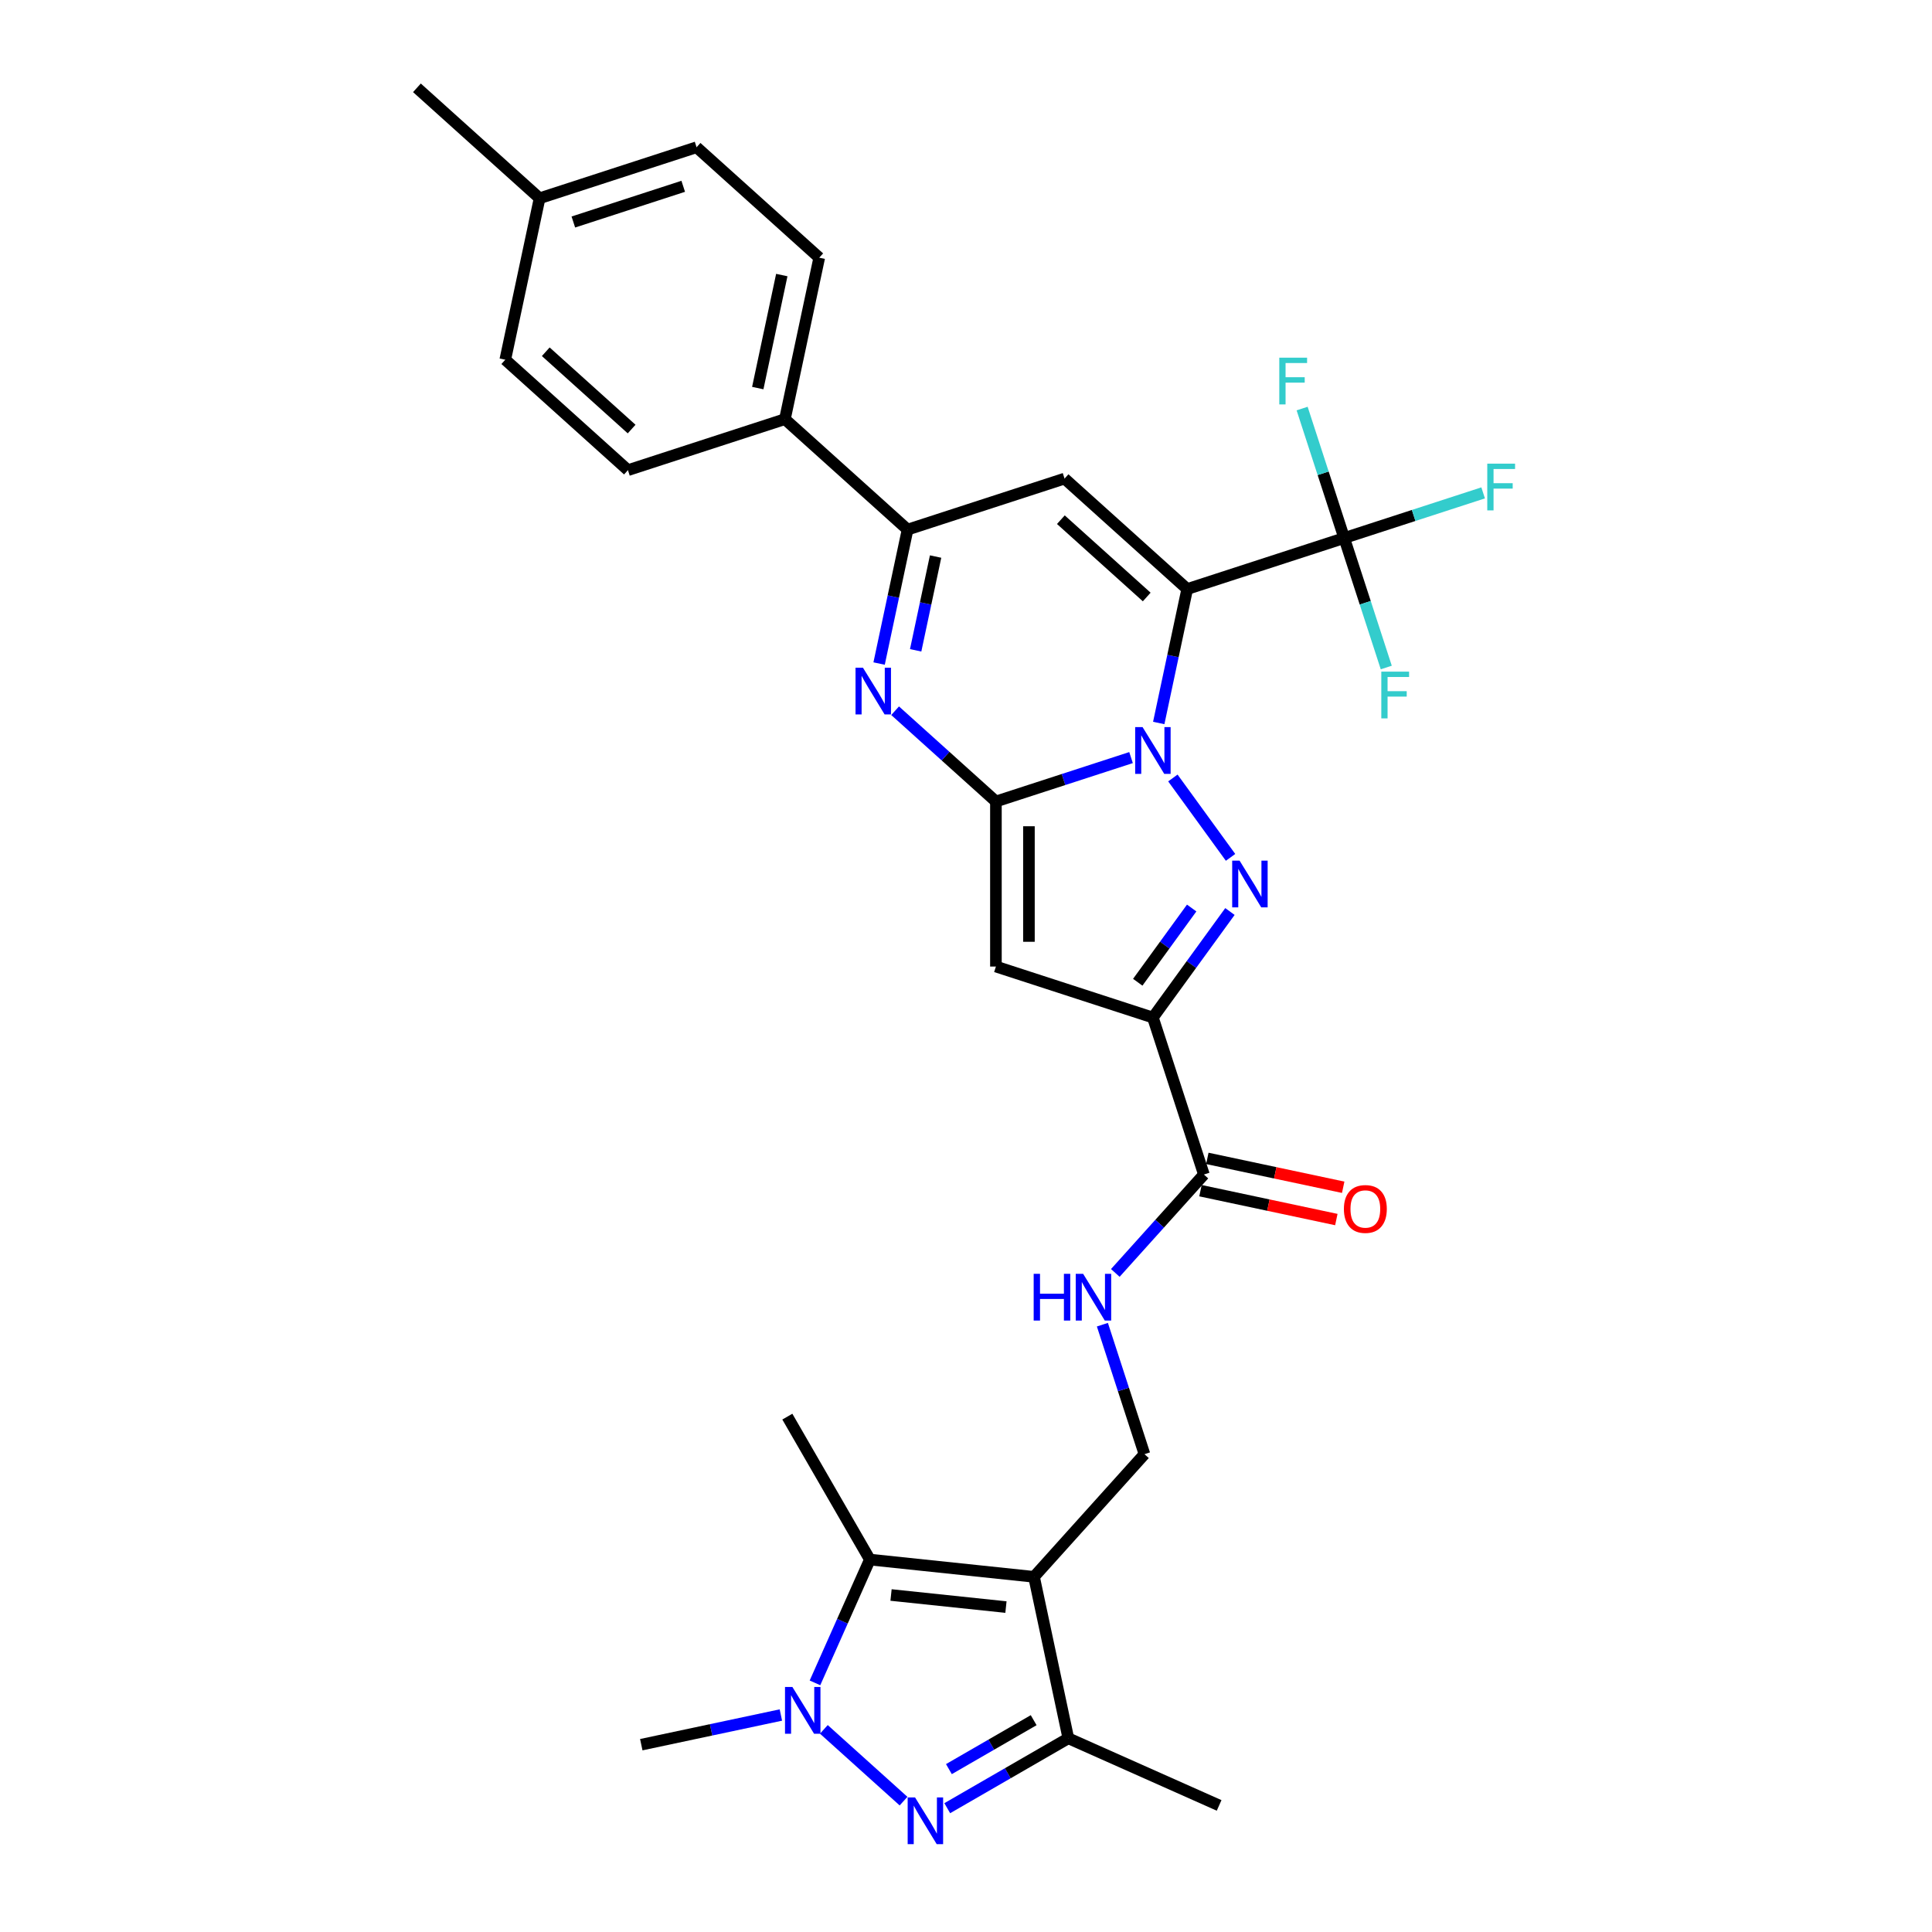 <?xml version='1.0' encoding='iso-8859-1'?>
<svg version='1.1' baseProfile='full'
              xmlns='http://www.w3.org/2000/svg'
                      xmlns:rdkit='http://www.rdkit.org/xml'
                      xmlns:xlink='http://www.w3.org/1999/xlink'
                  xml:space='preserve'
width='1000px' height='1000px' viewBox='0 0 1000 1000'>
<!-- END OF HEADER -->
<rect style='opacity:1.0;fill:#FFFFFF;stroke:none' width='1000' height='1000' x='0' y='0'> </rect>
<path class='bond-0' d='M 599.763,374.217 L 607.132,339.55' style='fill:none;fill-rule:evenodd;stroke:#0000FF;stroke-width:6px;stroke-linecap:butt;stroke-linejoin:miter;stroke-opacity:1' />
<path class='bond-0' d='M 607.132,339.55 L 614.5,304.884' style='fill:none;fill-rule:evenodd;stroke:#000000;stroke-width:6px;stroke-linecap:butt;stroke-linejoin:miter;stroke-opacity:1' />
<path class='bond-1' d='M 585.426,392.125 L 550.456,403.488' style='fill:none;fill-rule:evenodd;stroke:#0000FF;stroke-width:6px;stroke-linecap:butt;stroke-linejoin:miter;stroke-opacity:1' />
<path class='bond-1' d='M 550.456,403.488 L 515.486,414.85' style='fill:none;fill-rule:evenodd;stroke:#000000;stroke-width:6px;stroke-linecap:butt;stroke-linejoin:miter;stroke-opacity:1' />
<path class='bond-2' d='M 607.079,402.683 L 636.933,443.773' style='fill:none;fill-rule:evenodd;stroke:#0000FF;stroke-width:6px;stroke-linecap:butt;stroke-linejoin:miter;stroke-opacity:1' />
<path class='bond-7' d='M 614.5,304.884 L 551.011,247.718' style='fill:none;fill-rule:evenodd;stroke:#000000;stroke-width:6px;stroke-linecap:butt;stroke-linejoin:miter;stroke-opacity:1' />
<path class='bond-7' d='M 593.544,309.007 L 549.101,268.991' style='fill:none;fill-rule:evenodd;stroke:#000000;stroke-width:6px;stroke-linecap:butt;stroke-linejoin:miter;stroke-opacity:1' />
<path class='bond-11' d='M 614.5,304.884 L 695.752,278.484' style='fill:none;fill-rule:evenodd;stroke:#000000;stroke-width:6px;stroke-linecap:butt;stroke-linejoin:miter;stroke-opacity:1' />
<path class='bond-5' d='M 515.486,414.85 L 515.486,500.283' style='fill:none;fill-rule:evenodd;stroke:#000000;stroke-width:6px;stroke-linecap:butt;stroke-linejoin:miter;stroke-opacity:1' />
<path class='bond-5' d='M 532.573,427.665 L 532.573,487.468' style='fill:none;fill-rule:evenodd;stroke:#000000;stroke-width:6px;stroke-linecap:butt;stroke-linejoin:miter;stroke-opacity:1' />
<path class='bond-6' d='M 515.486,414.85 L 489.397,391.36' style='fill:none;fill-rule:evenodd;stroke:#000000;stroke-width:6px;stroke-linecap:butt;stroke-linejoin:miter;stroke-opacity:1' />
<path class='bond-6' d='M 489.397,391.36 L 463.308,367.869' style='fill:none;fill-rule:evenodd;stroke:#0000FF;stroke-width:6px;stroke-linecap:butt;stroke-linejoin:miter;stroke-opacity:1' />
<path class='bond-3' d='M 636.613,471.8 L 616.675,499.242' style='fill:none;fill-rule:evenodd;stroke:#0000FF;stroke-width:6px;stroke-linecap:butt;stroke-linejoin:miter;stroke-opacity:1' />
<path class='bond-3' d='M 616.675,499.242 L 596.738,526.684' style='fill:none;fill-rule:evenodd;stroke:#000000;stroke-width:6px;stroke-linecap:butt;stroke-linejoin:miter;stroke-opacity:1' />
<path class='bond-3' d='M 616.808,469.989 L 602.852,489.199' style='fill:none;fill-rule:evenodd;stroke:#0000FF;stroke-width:6px;stroke-linecap:butt;stroke-linejoin:miter;stroke-opacity:1' />
<path class='bond-3' d='M 602.852,489.199 L 588.896,508.408' style='fill:none;fill-rule:evenodd;stroke:#000000;stroke-width:6px;stroke-linecap:butt;stroke-linejoin:miter;stroke-opacity:1' />
<path class='bond-14' d='M 596.738,526.684 L 623.138,607.935' style='fill:none;fill-rule:evenodd;stroke:#000000;stroke-width:6px;stroke-linecap:butt;stroke-linejoin:miter;stroke-opacity:1' />
<path class='bond-31' d='M 596.738,526.684 L 515.486,500.283' style='fill:none;fill-rule:evenodd;stroke:#000000;stroke-width:6px;stroke-linecap:butt;stroke-linejoin:miter;stroke-opacity:1' />
<path class='bond-4' d='M 535.207,816.165 L 592.372,752.676' style='fill:none;fill-rule:evenodd;stroke:#000000;stroke-width:6px;stroke-linecap:butt;stroke-linejoin:miter;stroke-opacity:1' />
<path class='bond-10' d='M 535.207,816.165 L 450.241,807.235' style='fill:none;fill-rule:evenodd;stroke:#000000;stroke-width:6px;stroke-linecap:butt;stroke-linejoin:miter;stroke-opacity:1' />
<path class='bond-10' d='M 520.676,831.819 L 461.2,825.568' style='fill:none;fill-rule:evenodd;stroke:#000000;stroke-width:6px;stroke-linecap:butt;stroke-linejoin:miter;stroke-opacity:1' />
<path class='bond-13' d='M 535.207,816.165 L 552.969,899.732' style='fill:none;fill-rule:evenodd;stroke:#000000;stroke-width:6px;stroke-linecap:butt;stroke-linejoin:miter;stroke-opacity:1' />
<path class='bond-12' d='M 455.022,343.451 L 462.391,308.785' style='fill:none;fill-rule:evenodd;stroke:#0000FF;stroke-width:6px;stroke-linecap:butt;stroke-linejoin:miter;stroke-opacity:1' />
<path class='bond-12' d='M 462.391,308.785 L 469.759,274.118' style='fill:none;fill-rule:evenodd;stroke:#000000;stroke-width:6px;stroke-linecap:butt;stroke-linejoin:miter;stroke-opacity:1' />
<path class='bond-12' d='M 473.946,336.604 L 479.104,312.337' style='fill:none;fill-rule:evenodd;stroke:#0000FF;stroke-width:6px;stroke-linecap:butt;stroke-linejoin:miter;stroke-opacity:1' />
<path class='bond-12' d='M 479.104,312.337 L 484.262,288.071' style='fill:none;fill-rule:evenodd;stroke:#000000;stroke-width:6px;stroke-linecap:butt;stroke-linejoin:miter;stroke-opacity:1' />
<path class='bond-32' d='M 551.011,247.718 L 469.759,274.118' style='fill:none;fill-rule:evenodd;stroke:#000000;stroke-width:6px;stroke-linecap:butt;stroke-linejoin:miter;stroke-opacity:1' />
<path class='bond-8' d='M 490.293,935.918 L 521.631,917.825' style='fill:none;fill-rule:evenodd;stroke:#0000FF;stroke-width:6px;stroke-linecap:butt;stroke-linejoin:miter;stroke-opacity:1' />
<path class='bond-8' d='M 521.631,917.825 L 552.969,899.732' style='fill:none;fill-rule:evenodd;stroke:#000000;stroke-width:6px;stroke-linecap:butt;stroke-linejoin:miter;stroke-opacity:1' />
<path class='bond-8' d='M 491.151,915.692 L 513.088,903.027' style='fill:none;fill-rule:evenodd;stroke:#0000FF;stroke-width:6px;stroke-linecap:butt;stroke-linejoin:miter;stroke-opacity:1' />
<path class='bond-8' d='M 513.088,903.027 L 535.024,890.362' style='fill:none;fill-rule:evenodd;stroke:#000000;stroke-width:6px;stroke-linecap:butt;stroke-linejoin:miter;stroke-opacity:1' />
<path class='bond-34' d='M 467.671,932.263 L 426.424,895.124' style='fill:none;fill-rule:evenodd;stroke:#0000FF;stroke-width:6px;stroke-linecap:butt;stroke-linejoin:miter;stroke-opacity:1' />
<path class='bond-9' d='M 421.83,871.049 L 436.036,839.142' style='fill:none;fill-rule:evenodd;stroke:#0000FF;stroke-width:6px;stroke-linecap:butt;stroke-linejoin:miter;stroke-opacity:1' />
<path class='bond-9' d='M 436.036,839.142 L 450.241,807.235' style='fill:none;fill-rule:evenodd;stroke:#000000;stroke-width:6px;stroke-linecap:butt;stroke-linejoin:miter;stroke-opacity:1' />
<path class='bond-24' d='M 404.181,887.687 L 368.054,895.366' style='fill:none;fill-rule:evenodd;stroke:#0000FF;stroke-width:6px;stroke-linecap:butt;stroke-linejoin:miter;stroke-opacity:1' />
<path class='bond-24' d='M 368.054,895.366 L 331.926,903.045' style='fill:none;fill-rule:evenodd;stroke:#000000;stroke-width:6px;stroke-linecap:butt;stroke-linejoin:miter;stroke-opacity:1' />
<path class='bond-25' d='M 450.241,807.235 L 407.525,733.248' style='fill:none;fill-rule:evenodd;stroke:#000000;stroke-width:6px;stroke-linecap:butt;stroke-linejoin:miter;stroke-opacity:1' />
<path class='bond-19' d='M 695.752,278.484 L 731.713,266.799' style='fill:none;fill-rule:evenodd;stroke:#000000;stroke-width:6px;stroke-linecap:butt;stroke-linejoin:miter;stroke-opacity:1' />
<path class='bond-19' d='M 731.713,266.799 L 767.674,255.114' style='fill:none;fill-rule:evenodd;stroke:#33CCCC;stroke-width:6px;stroke-linecap:butt;stroke-linejoin:miter;stroke-opacity:1' />
<path class='bond-20' d='M 695.752,278.484 L 684.864,244.974' style='fill:none;fill-rule:evenodd;stroke:#000000;stroke-width:6px;stroke-linecap:butt;stroke-linejoin:miter;stroke-opacity:1' />
<path class='bond-20' d='M 684.864,244.974 L 673.976,211.465' style='fill:none;fill-rule:evenodd;stroke:#33CCCC;stroke-width:6px;stroke-linecap:butt;stroke-linejoin:miter;stroke-opacity:1' />
<path class='bond-21' d='M 695.752,278.484 L 706.64,311.993' style='fill:none;fill-rule:evenodd;stroke:#000000;stroke-width:6px;stroke-linecap:butt;stroke-linejoin:miter;stroke-opacity:1' />
<path class='bond-21' d='M 706.64,311.993 L 717.528,345.502' style='fill:none;fill-rule:evenodd;stroke:#33CCCC;stroke-width:6px;stroke-linecap:butt;stroke-linejoin:miter;stroke-opacity:1' />
<path class='bond-17' d='M 469.759,274.118 L 406.27,216.952' style='fill:none;fill-rule:evenodd;stroke:#000000;stroke-width:6px;stroke-linecap:butt;stroke-linejoin:miter;stroke-opacity:1' />
<path class='bond-29' d='M 552.969,899.732 L 631.016,934.48' style='fill:none;fill-rule:evenodd;stroke:#000000;stroke-width:6px;stroke-linecap:butt;stroke-linejoin:miter;stroke-opacity:1' />
<path class='bond-16' d='M 623.138,607.935 L 600.211,633.399' style='fill:none;fill-rule:evenodd;stroke:#000000;stroke-width:6px;stroke-linecap:butt;stroke-linejoin:miter;stroke-opacity:1' />
<path class='bond-16' d='M 600.211,633.399 L 577.284,658.862' style='fill:none;fill-rule:evenodd;stroke:#0000FF;stroke-width:6px;stroke-linecap:butt;stroke-linejoin:miter;stroke-opacity:1' />
<path class='bond-18' d='M 621.362,616.292 L 656.524,623.766' style='fill:none;fill-rule:evenodd;stroke:#000000;stroke-width:6px;stroke-linecap:butt;stroke-linejoin:miter;stroke-opacity:1' />
<path class='bond-18' d='M 656.524,623.766 L 691.686,631.24' style='fill:none;fill-rule:evenodd;stroke:#FF0000;stroke-width:6px;stroke-linecap:butt;stroke-linejoin:miter;stroke-opacity:1' />
<path class='bond-18' d='M 624.914,599.579 L 660.076,607.053' style='fill:none;fill-rule:evenodd;stroke:#000000;stroke-width:6px;stroke-linecap:butt;stroke-linejoin:miter;stroke-opacity:1' />
<path class='bond-18' d='M 660.076,607.053 L 695.238,614.527' style='fill:none;fill-rule:evenodd;stroke:#FF0000;stroke-width:6px;stroke-linecap:butt;stroke-linejoin:miter;stroke-opacity:1' />
<path class='bond-15' d='M 592.372,752.676 L 581.485,719.167' style='fill:none;fill-rule:evenodd;stroke:#000000;stroke-width:6px;stroke-linecap:butt;stroke-linejoin:miter;stroke-opacity:1' />
<path class='bond-15' d='M 581.485,719.167 L 570.597,685.658' style='fill:none;fill-rule:evenodd;stroke:#0000FF;stroke-width:6px;stroke-linecap:butt;stroke-linejoin:miter;stroke-opacity:1' />
<path class='bond-22' d='M 406.27,216.952 L 424.033,133.386' style='fill:none;fill-rule:evenodd;stroke:#000000;stroke-width:6px;stroke-linecap:butt;stroke-linejoin:miter;stroke-opacity:1' />
<path class='bond-22' d='M 392.221,200.865 L 404.655,142.368' style='fill:none;fill-rule:evenodd;stroke:#000000;stroke-width:6px;stroke-linecap:butt;stroke-linejoin:miter;stroke-opacity:1' />
<path class='bond-23' d='M 406.27,216.952 L 325.019,243.353' style='fill:none;fill-rule:evenodd;stroke:#000000;stroke-width:6px;stroke-linecap:butt;stroke-linejoin:miter;stroke-opacity:1' />
<path class='bond-26' d='M 424.033,133.386 L 360.544,76.22' style='fill:none;fill-rule:evenodd;stroke:#000000;stroke-width:6px;stroke-linecap:butt;stroke-linejoin:miter;stroke-opacity:1' />
<path class='bond-27' d='M 325.019,243.353 L 261.529,186.187' style='fill:none;fill-rule:evenodd;stroke:#000000;stroke-width:6px;stroke-linecap:butt;stroke-linejoin:miter;stroke-opacity:1' />
<path class='bond-27' d='M 326.928,222.08 L 282.486,182.064' style='fill:none;fill-rule:evenodd;stroke:#000000;stroke-width:6px;stroke-linecap:butt;stroke-linejoin:miter;stroke-opacity:1' />
<path class='bond-33' d='M 360.544,76.22 L 279.292,102.62' style='fill:none;fill-rule:evenodd;stroke:#000000;stroke-width:6px;stroke-linecap:butt;stroke-linejoin:miter;stroke-opacity:1' />
<path class='bond-33' d='M 353.636,96.431 L 296.76,114.911' style='fill:none;fill-rule:evenodd;stroke:#000000;stroke-width:6px;stroke-linecap:butt;stroke-linejoin:miter;stroke-opacity:1' />
<path class='bond-28' d='M 261.529,186.187 L 279.292,102.62' style='fill:none;fill-rule:evenodd;stroke:#000000;stroke-width:6px;stroke-linecap:butt;stroke-linejoin:miter;stroke-opacity:1' />
<path class='bond-30' d='M 279.292,102.62 L 215.803,45.455' style='fill:none;fill-rule:evenodd;stroke:#000000;stroke-width:6px;stroke-linecap:butt;stroke-linejoin:miter;stroke-opacity:1' />
<path  class='atom-0' d='M 591.39 376.353
L 599.318 389.168
Q 600.104 390.432, 601.368 392.722
Q 602.633 395.011, 602.701 395.148
L 602.701 376.353
L 605.913 376.353
L 605.913 400.547
L 602.599 400.547
L 594.089 386.536
Q 593.098 384.896, 592.039 383.016
Q 591.014 381.137, 590.706 380.556
L 590.706 400.547
L 587.562 400.547
L 587.562 376.353
L 591.39 376.353
' fill='#0000FF'/>
<path  class='atom-3' d='M 641.606 445.469
L 649.534 458.284
Q 650.32 459.549, 651.585 461.838
Q 652.849 464.128, 652.917 464.265
L 652.917 445.469
L 656.13 445.469
L 656.13 469.664
L 652.815 469.664
L 644.306 455.653
Q 643.315 454.013, 642.255 452.133
Q 641.23 450.254, 640.923 449.673
L 640.923 469.664
L 637.779 469.664
L 637.779 445.469
L 641.606 445.469
' fill='#0000FF'/>
<path  class='atom-7' d='M 446.649 345.587
L 454.577 358.402
Q 455.363 359.666, 456.627 361.956
Q 457.892 364.246, 457.96 364.382
L 457.96 345.587
L 461.172 345.587
L 461.172 369.782
L 457.858 369.782
L 449.348 355.771
Q 448.357 354.13, 447.298 352.251
Q 446.273 350.371, 445.965 349.79
L 445.965 369.782
L 442.821 369.782
L 442.821 345.587
L 446.649 345.587
' fill='#0000FF'/>
<path  class='atom-9' d='M 473.634 930.351
L 481.562 943.166
Q 482.348 944.43, 483.612 946.72
Q 484.877 949.009, 484.945 949.146
L 484.945 930.351
L 488.157 930.351
L 488.157 954.545
L 484.843 954.545
L 476.333 940.534
Q 475.342 938.894, 474.283 937.015
Q 473.258 935.135, 472.95 934.554
L 472.95 954.545
L 469.806 954.545
L 469.806 930.351
L 473.634 930.351
' fill='#0000FF'/>
<path  class='atom-10' d='M 410.145 873.185
L 418.073 886
Q 418.859 887.264, 420.123 889.554
Q 421.388 891.843, 421.456 891.98
L 421.456 873.185
L 424.668 873.185
L 424.668 897.38
L 421.353 897.38
L 412.844 883.369
Q 411.853 881.728, 410.794 879.849
Q 409.769 877.969, 409.461 877.388
L 409.461 897.38
L 406.317 897.38
L 406.317 873.185
L 410.145 873.185
' fill='#0000FF'/>
<path  class='atom-17' d='M 535.028 659.327
L 538.309 659.327
L 538.309 669.613
L 550.68 669.613
L 550.68 659.327
L 553.96 659.327
L 553.96 683.522
L 550.68 683.522
L 550.68 672.347
L 538.309 672.347
L 538.309 683.522
L 535.028 683.522
L 535.028 659.327
' fill='#0000FF'/>
<path  class='atom-17' d='M 560.624 659.327
L 568.552 672.142
Q 569.338 673.407, 570.603 675.696
Q 571.867 677.986, 571.935 678.122
L 571.935 659.327
L 575.148 659.327
L 575.148 683.522
L 571.833 683.522
L 563.324 669.511
Q 562.333 667.87, 561.273 665.991
Q 560.248 664.111, 559.941 663.53
L 559.941 683.522
L 556.797 683.522
L 556.797 659.327
L 560.624 659.327
' fill='#0000FF'/>
<path  class='atom-19' d='M 695.598 625.766
Q 695.598 619.957, 698.469 616.71
Q 701.339 613.464, 706.704 613.464
Q 712.069 613.464, 714.94 616.71
Q 717.811 619.957, 717.811 625.766
Q 717.811 631.644, 714.906 634.993
Q 712.001 638.308, 706.704 638.308
Q 701.373 638.308, 698.469 634.993
Q 695.598 631.678, 695.598 625.766
M 706.704 635.574
Q 710.395 635.574, 712.377 633.113
Q 714.393 630.619, 714.393 625.766
Q 714.393 621.016, 712.377 618.624
Q 710.395 616.198, 706.704 616.198
Q 703.014 616.198, 700.997 618.59
Q 699.015 620.982, 699.015 625.766
Q 699.015 630.653, 700.997 633.113
Q 703.014 635.574, 706.704 635.574
' fill='#FF0000'/>
<path  class='atom-20' d='M 769.81 239.986
L 784.197 239.986
L 784.197 242.754
L 773.057 242.754
L 773.057 250.101
L 782.967 250.101
L 782.967 252.903
L 773.057 252.903
L 773.057 264.181
L 769.81 264.181
L 769.81 239.986
' fill='#33CCCC'/>
<path  class='atom-21' d='M 662.158 185.134
L 676.545 185.134
L 676.545 187.903
L 665.405 187.903
L 665.405 195.25
L 675.315 195.25
L 675.315 198.052
L 665.405 198.052
L 665.405 209.329
L 662.158 209.329
L 662.158 185.134
' fill='#33CCCC'/>
<path  class='atom-22' d='M 714.959 347.638
L 729.346 347.638
L 729.346 350.406
L 718.205 350.406
L 718.205 357.753
L 728.116 357.753
L 728.116 360.555
L 718.205 360.555
L 718.205 371.833
L 714.959 371.833
L 714.959 347.638
' fill='#33CCCC'/>
</svg>
